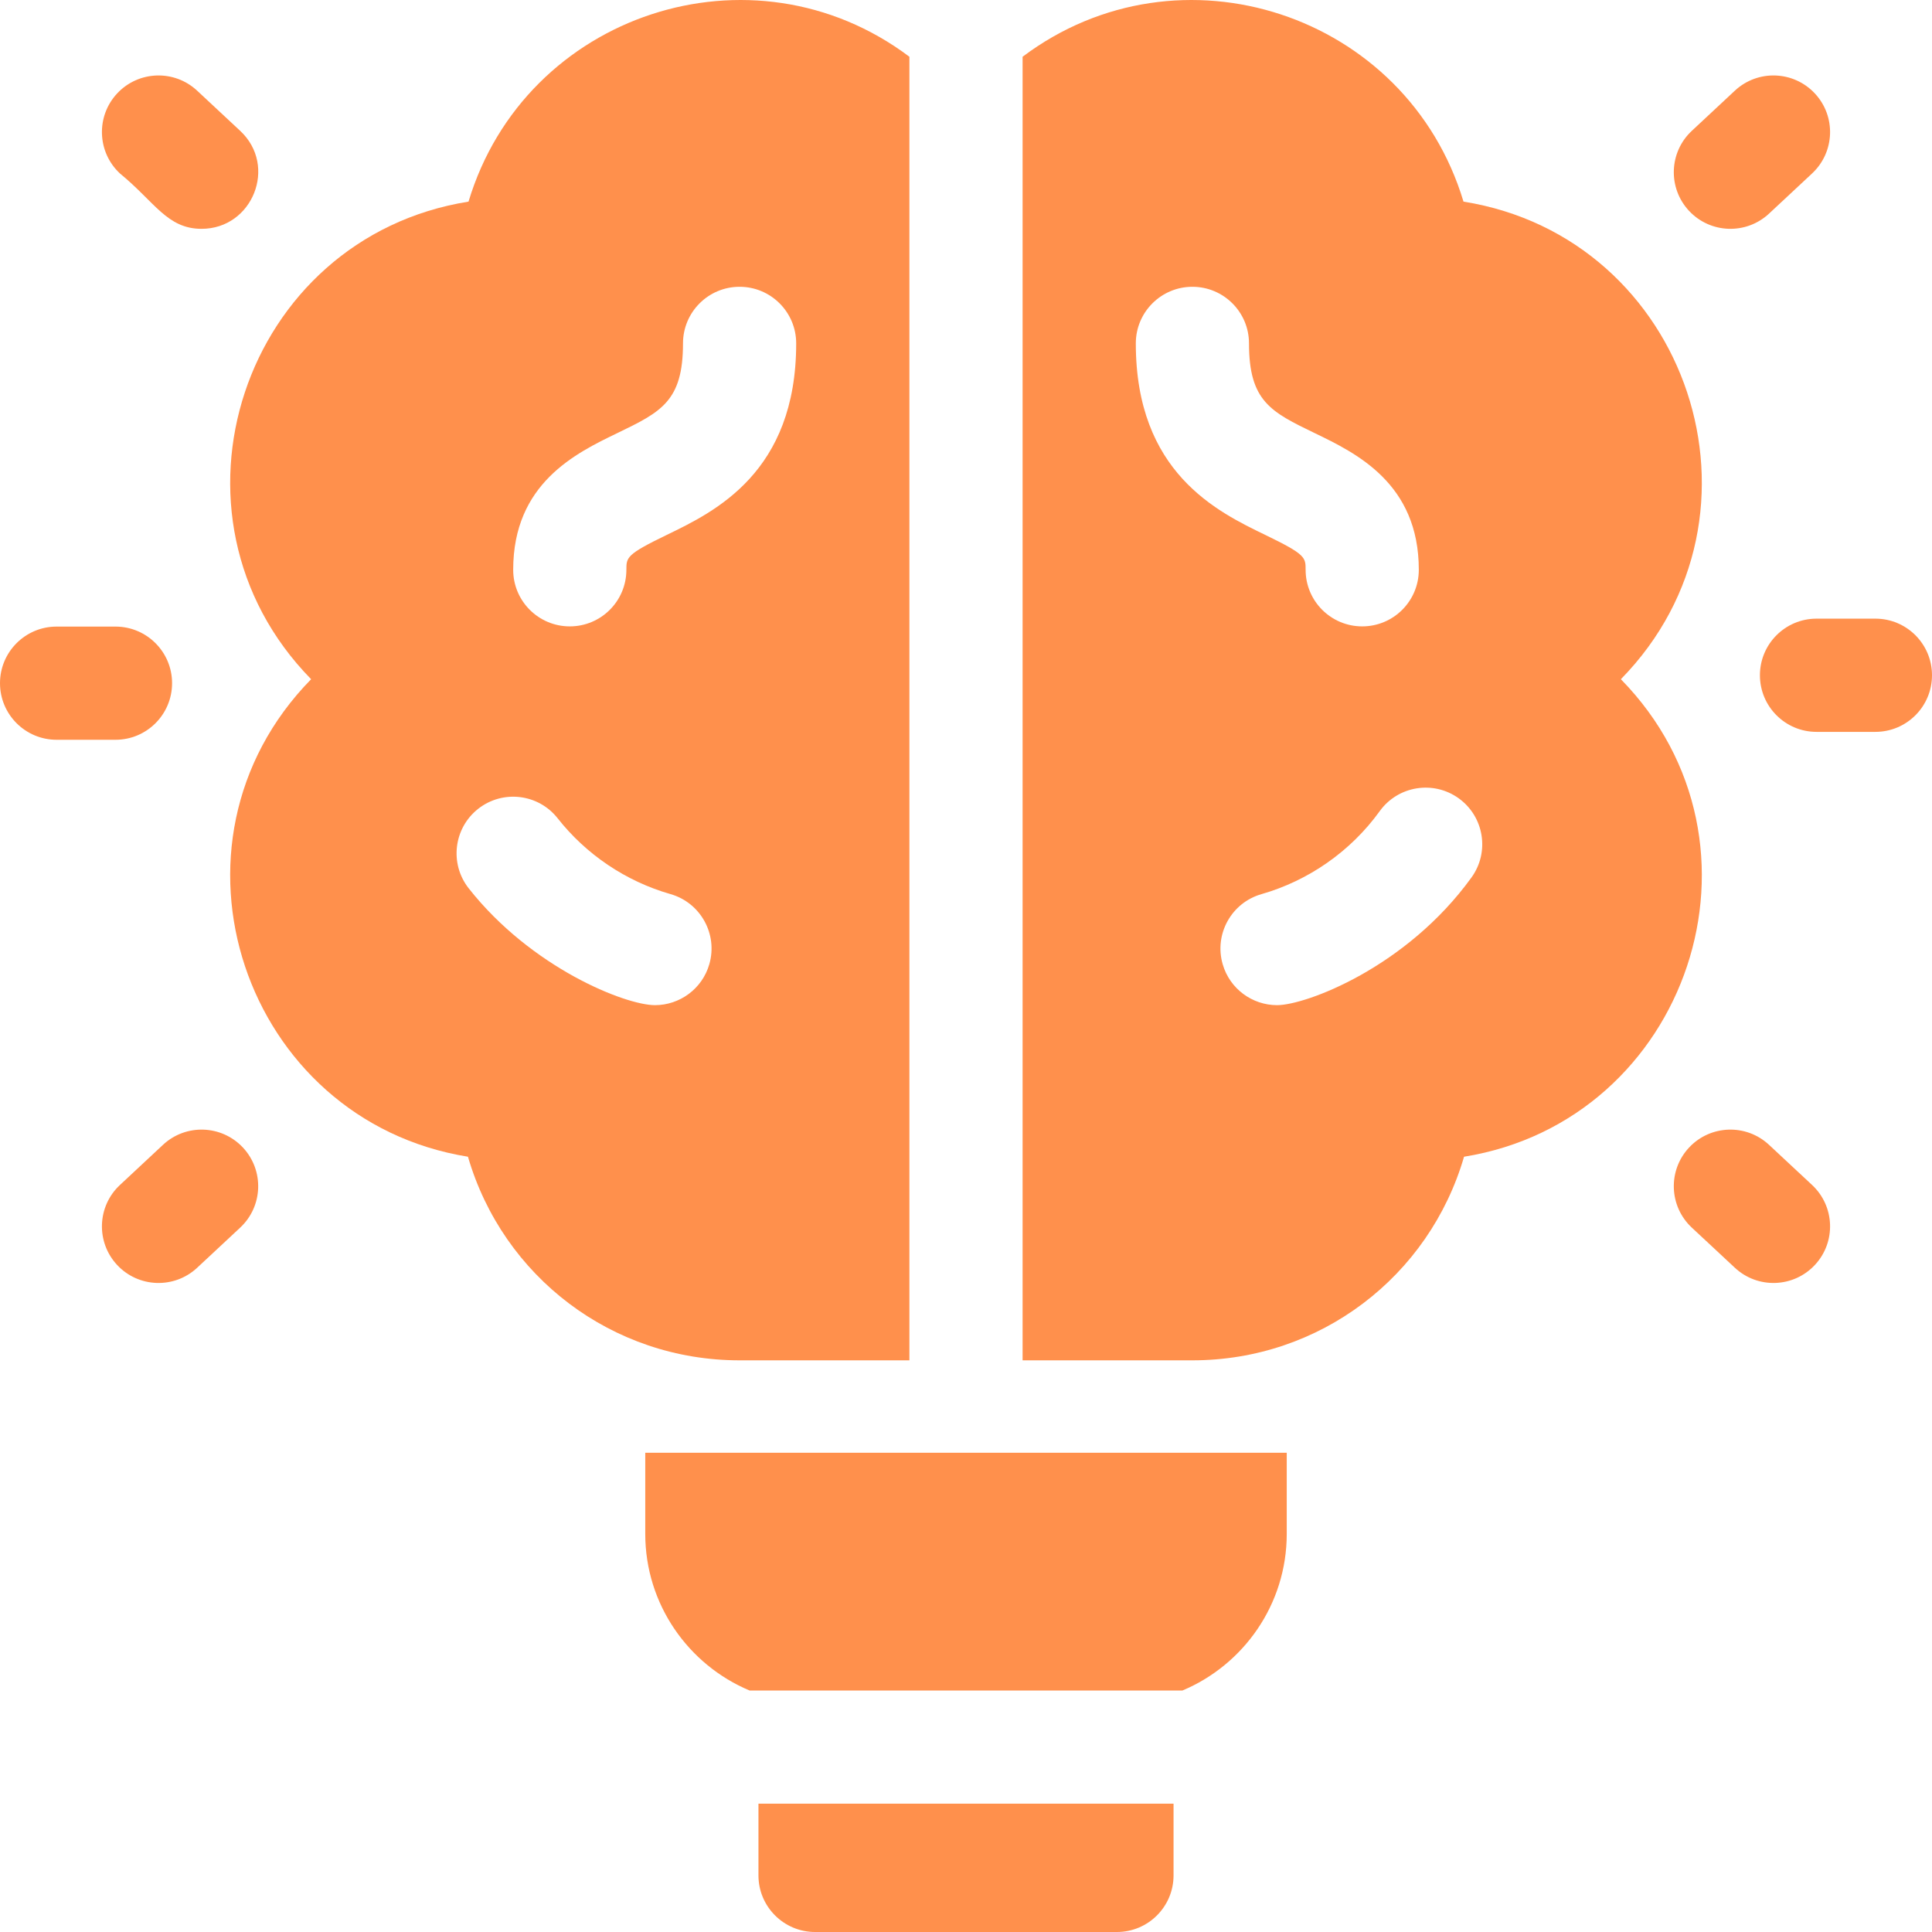 <svg width="75" height="75" viewBox="0 0 75 75" fill="none" xmlns="http://www.w3.org/2000/svg">
<path d="M6.68 26.521C6.68 25.308 5.696 24.324 4.483 24.324H2.197C0.984 24.324 0 25.308 0 26.521C0 27.735 0.984 28.718 2.197 28.718H4.483C5.696 28.718 6.68 27.735 6.68 26.521Z" fill="#FF904C"/>
<path d="M7.825 8.883C9.803 8.883 10.788 6.444 9.324 5.079L7.653 3.52C6.765 2.692 5.375 2.741 4.547 3.628C3.72 4.516 3.768 5.906 4.656 6.734C6.006 7.836 6.484 8.883 7.825 8.883Z" fill="#FF904C"/>
<path d="M6.327 44.442L4.656 46.001C3.768 46.828 3.72 48.219 4.547 49.106C5.375 49.994 6.765 50.042 7.653 49.215L9.324 47.656C10.212 46.828 10.26 45.438 9.433 44.55C8.605 43.663 7.215 43.614 6.327 44.442Z" fill="#FF904C"/>
<path d="M72.803 24.016H70.517C69.304 24.016 68.32 25 68.32 26.213C68.32 27.427 69.304 28.411 70.517 28.411H72.803C74.016 28.411 75 27.427 75 26.213C75 25 74.016 24.016 72.803 24.016Z" fill="#FF904C"/>
<path d="M68.673 44.442C67.785 43.614 66.395 43.663 65.567 44.55C64.74 45.438 64.788 46.828 65.676 47.656L67.347 49.214C68.237 50.044 69.627 49.992 70.453 49.106C71.281 48.218 71.232 46.828 70.344 46L68.673 44.442Z" fill="#FF904C"/>
<path d="M68.673 8.293L70.344 6.734C71.232 5.906 71.281 4.516 70.453 3.628C69.625 2.741 68.235 2.692 67.347 3.52L65.676 5.079C64.788 5.906 64.74 7.297 65.567 8.184C66.395 9.072 67.786 9.12 68.673 8.293Z" fill="#FF904C"/>
<path d="M25.049 59.546C25.049 62.279 26.722 64.628 29.098 65.625H45.902C48.278 64.628 49.951 62.279 49.951 59.546V56.397H25.049V59.546Z" fill="#FF904C"/>
<path d="M29.443 72.803C29.443 74.016 30.428 75 31.641 75H43.359C44.572 75 45.557 74.016 45.557 72.803V70.019H29.443V72.803Z" fill="#FF904C"/>
<path d="M62.922 26.367C69.174 19.985 65.562 9.221 56.813 7.827C54.616 0.525 45.791 -2.382 39.697 2.203V52.808H46.289C51.249 52.808 55.481 49.55 56.834 44.904C65.536 43.5 69.186 32.761 62.922 26.367ZM44.092 13.33C44.092 12.117 45.076 11.133 46.289 11.133C47.502 11.133 48.486 12.117 48.486 13.33C48.486 15.58 49.339 15.992 51.038 16.814C52.647 17.591 55.078 18.765 55.078 22.119C55.078 23.333 54.094 24.316 52.881 24.316C51.667 24.316 50.684 23.333 50.684 22.119C50.684 21.637 50.684 21.523 49.127 20.77C47.244 19.86 44.092 18.338 44.092 13.33ZM57.125 34.06C54.595 37.565 50.687 39.02 49.575 39.02C48.618 39.02 47.739 38.391 47.463 37.426C47.129 36.26 47.805 35.043 48.971 34.71C50.788 34.19 52.43 33.056 53.561 31.488C54.271 30.504 55.645 30.282 56.629 30.992C57.613 31.703 57.835 33.076 57.125 34.06Z" fill="#FF904C"/>
<path d="M35.303 52.808V2.203C29.209 -2.382 20.384 0.525 18.188 7.827C9.433 9.222 5.829 19.988 12.078 26.367C5.812 32.763 9.468 43.501 18.166 44.904C19.524 49.565 23.765 52.808 28.711 52.808H35.303ZM23.962 16.814C25.661 15.992 26.514 15.58 26.514 13.33C26.514 12.117 27.497 11.133 28.711 11.133C29.924 11.133 30.908 12.117 30.908 13.33C30.908 18.338 27.756 19.86 25.873 20.77C24.316 21.523 24.316 21.637 24.316 22.119C24.316 23.333 23.333 24.316 22.119 24.316C20.906 24.316 19.922 23.333 19.922 22.119C19.922 18.765 22.353 17.591 23.962 16.814ZM27.537 37.426C27.261 38.391 26.381 39.02 25.425 39.02C24.279 39.02 20.627 37.577 18.194 34.483C17.444 33.529 17.61 32.148 18.563 31.398C19.518 30.648 20.899 30.813 21.649 31.767C22.743 33.159 24.285 34.211 26.029 34.709C27.195 35.043 27.871 36.26 27.537 37.426Z" fill="#FF904C"/>
</svg>
